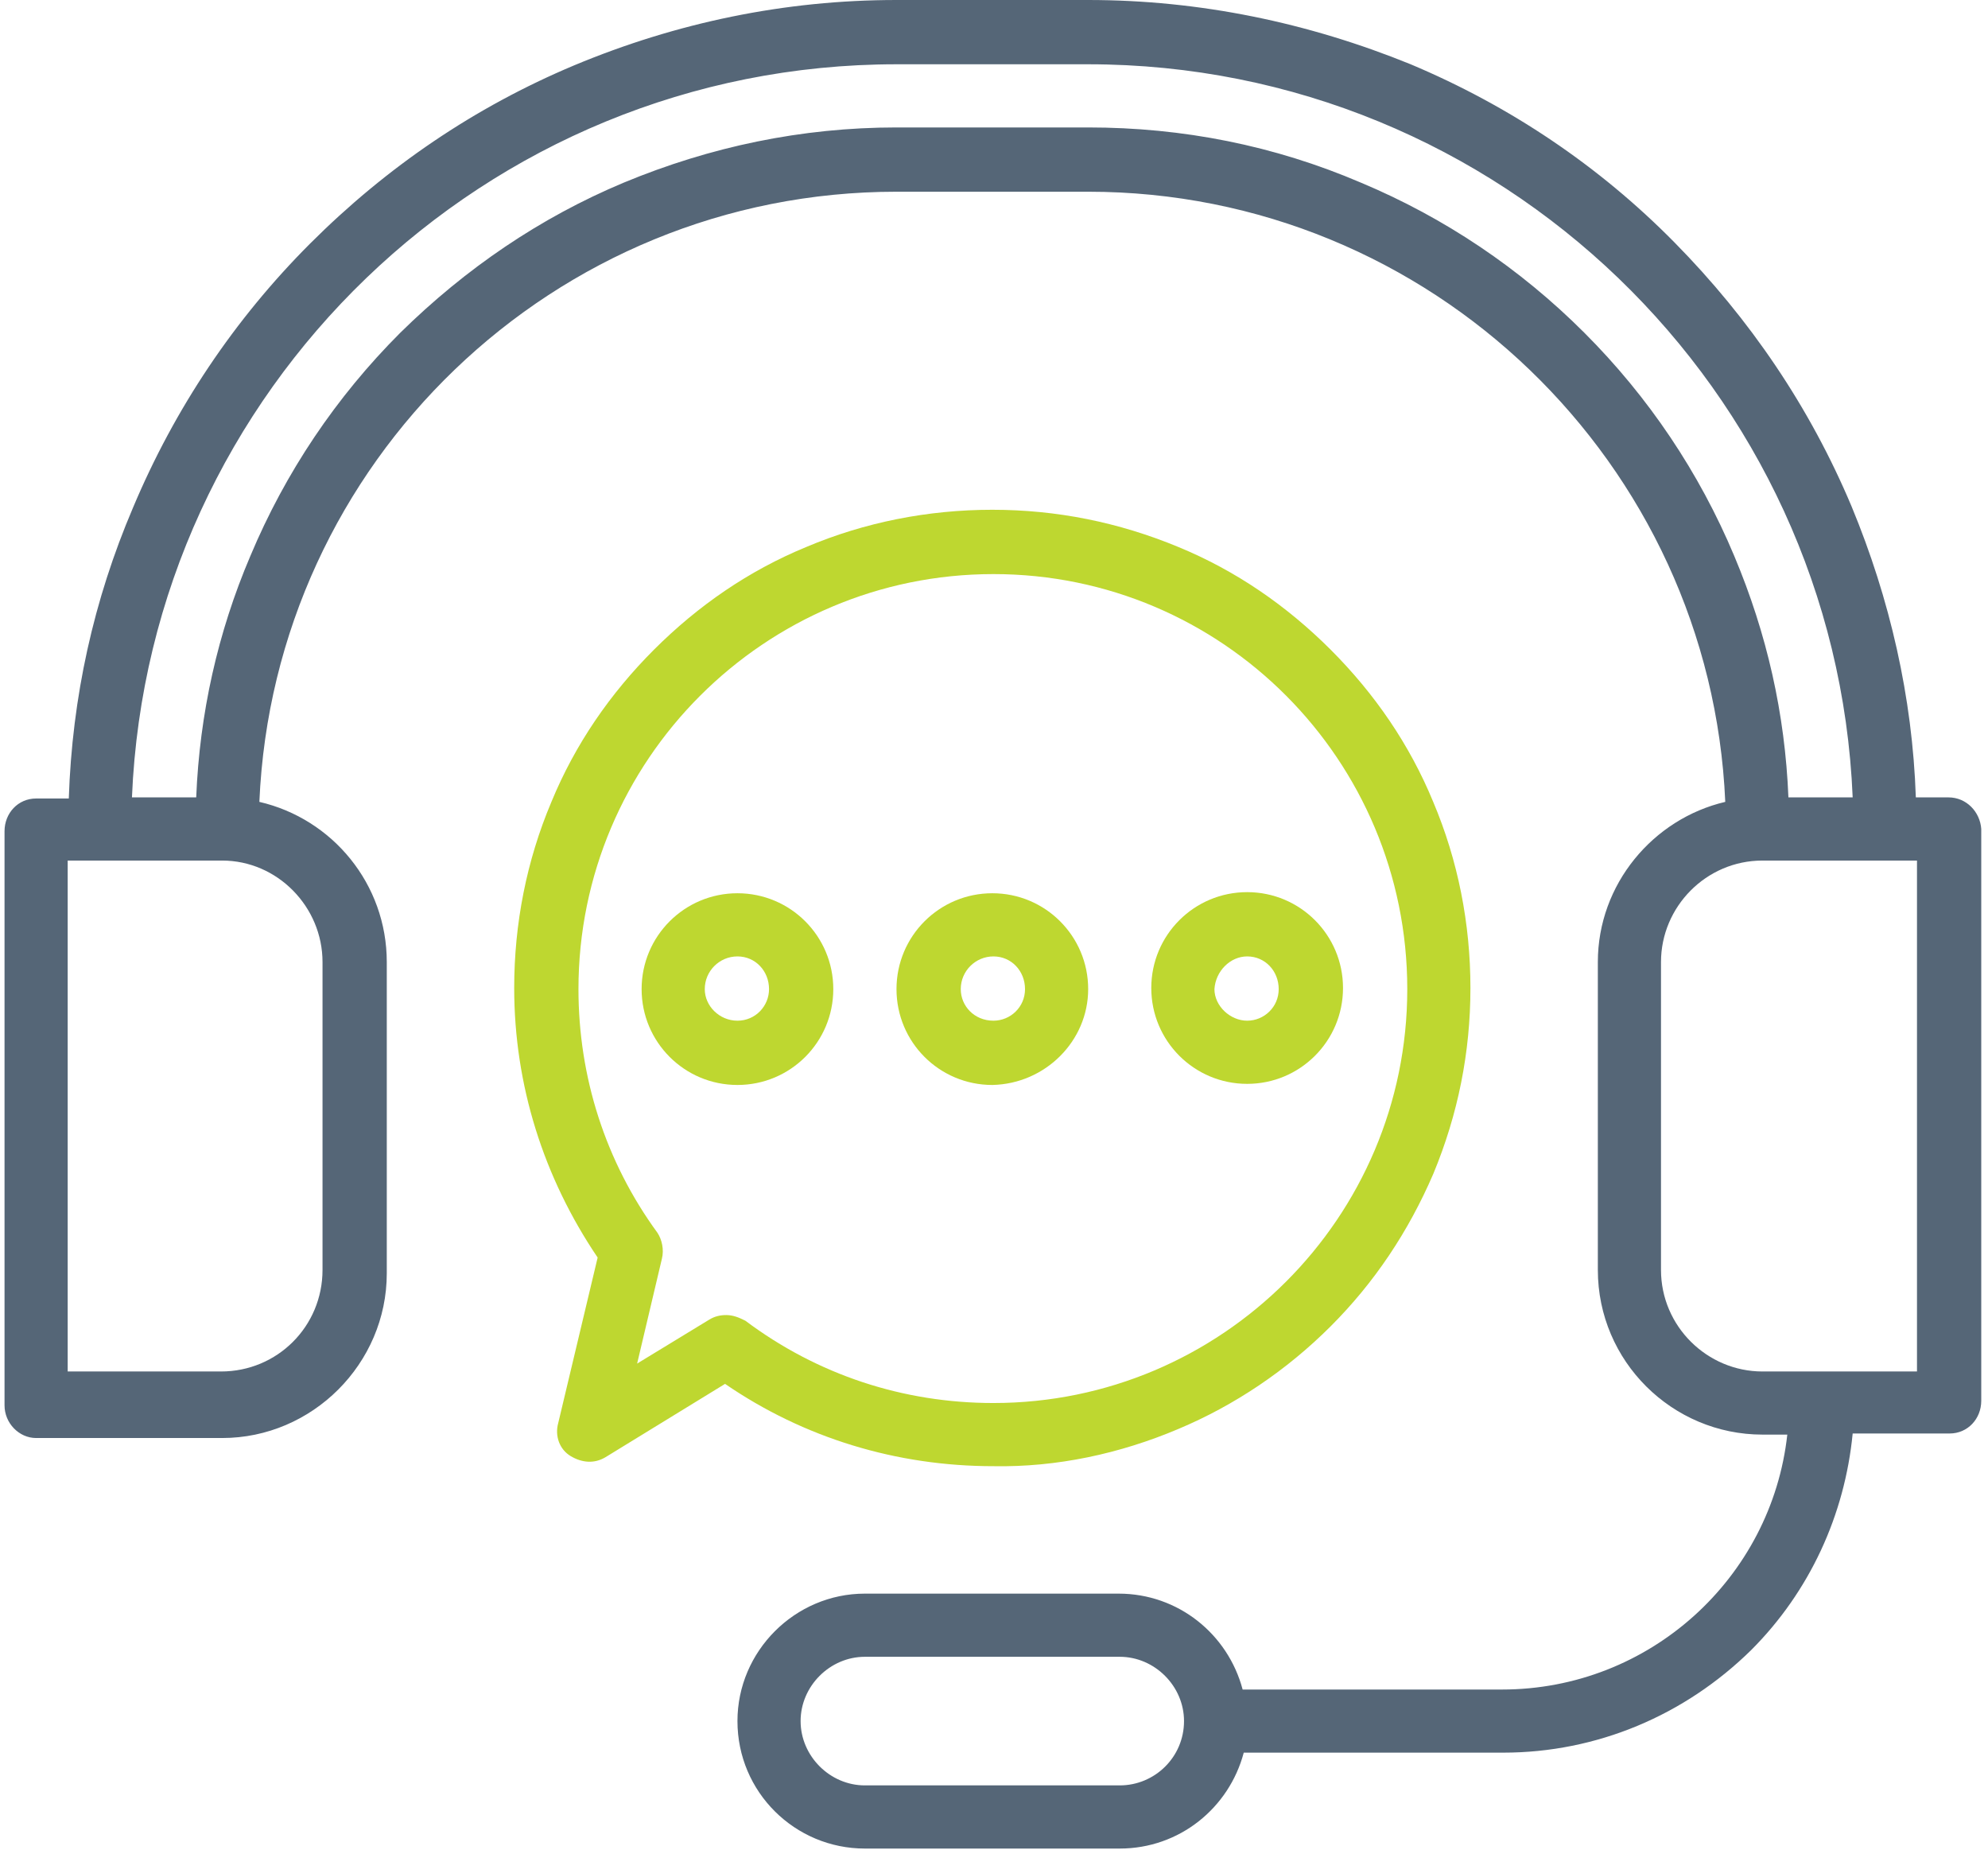 <?xml version="1.0" encoding="UTF-8"?> <svg xmlns="http://www.w3.org/2000/svg" width="43" height="40" viewBox="0 0 43 40" fill="none"><g clip-path="url(#clip0_203_61)"><path fill-rule="evenodd" clip-rule="evenodd" d="M42.146 17.244H41.439C41.366 15.073 40.878 12.951 40.049 10.951C39.146 8.805 37.854 6.902 36.22 5.244C34.586 3.585 32.659 2.293 30.512 1.39C28.293 0.488 25.951 0 23.537 0H19.39C16.976 0 14.634 0.488 12.415 1.415C10.268 2.317 8.366 3.61 6.707 5.268C5.073 6.902 3.781 8.829 2.878 10.976C2.024 12.976 1.561 15.073 1.488 17.268H0.781C0.39 17.268 0.098 17.585 0.098 17.976V30.39C0.098 30.78 0.415 31.098 0.781 31.098H4.805C6.756 31.098 8.366 29.488 8.366 27.537V20.805C8.366 19.122 7.195 17.707 5.61 17.341C5.927 10 11.976 4.146 19.39 4.146H23.537C30.951 4.146 37 10.024 37.317 17.341C35.756 17.707 34.561 19.122 34.561 20.805V27.463C34.561 29.439 36.171 31.024 38.122 31.024H38.659C38.317 34.122 35.683 36.537 32.488 36.537H26.878C26.561 35.342 25.488 34.463 24.195 34.463H18.707C17.195 34.463 15.951 35.707 15.951 37.219C15.951 38.756 17.195 39.976 18.707 39.976H24.22C25.512 39.976 26.585 39.098 26.902 37.902H32.512C34.537 37.902 36.439 37.098 37.878 35.683C39.146 34.415 39.903 32.756 40.073 31H42.171C42.561 31 42.854 30.683 42.854 30.293V17.927C42.829 17.561 42.537 17.244 42.146 17.244ZM24.22 38.61H18.707C17.951 38.61 17.317 37.976 17.317 37.219C17.317 36.463 17.951 35.829 18.707 35.829H24.22C24.976 35.829 25.61 36.463 25.61 37.219C25.61 38 24.976 38.61 24.22 38.61ZM6.976 20.805V27.463C6.976 28.683 6 29.659 4.781 29.659H1.464V18.61H4.805C6 18.61 6.976 19.61 6.976 20.805ZM29.439 3.951C27.561 3.146 25.585 2.756 23.537 2.756H19.39C17.342 2.756 15.366 3.171 13.488 3.951C11.683 4.707 10.073 5.805 8.659 7.195C7.268 8.585 6.171 10.22 5.415 12.024C4.707 13.683 4.317 15.439 4.244 17.244H2.854C3.22 8.439 10.488 1.39 19.39 1.39H23.537C32.439 1.39 39.707 8.439 40.073 17.244H38.683C38.61 15.439 38.22 13.707 37.512 12.024C36.756 10.22 35.659 8.585 34.268 7.195C32.878 5.805 31.244 4.707 29.439 3.951ZM41.464 29.659H38.122C36.927 29.659 35.927 28.683 35.927 27.463V20.805C35.927 19.61 36.903 18.61 38.122 18.61H41.464V29.659Z" fill="#556677"></path><path fill-rule="evenodd" clip-rule="evenodd" d="M25.488 30.902C26.707 30.39 27.829 29.634 28.781 28.683C29.732 27.732 30.463 26.634 31 25.39C31.537 24.098 31.805 22.756 31.805 21.366C31.805 19.976 31.537 18.61 31 17.341C30.488 16.098 29.732 15 28.781 14.049C27.829 13.098 26.732 12.341 25.488 11.829C24.195 11.293 22.854 11.024 21.463 11.024C20.073 11.024 18.707 11.293 17.439 11.829C16.195 12.341 15.098 13.098 14.146 14.049C13.195 15 12.439 16.098 11.927 17.341C11.39 18.61 11.122 19.976 11.122 21.366C11.122 23.463 11.756 25.463 12.927 27.195L12.073 30.78C12 31.049 12.098 31.341 12.342 31.488C12.585 31.634 12.854 31.659 13.098 31.512L15.683 29.927C17.39 31.098 19.39 31.707 21.488 31.707C22.854 31.732 24.22 31.439 25.488 30.902ZM15.707 28.439C15.585 28.439 15.463 28.463 15.342 28.537L13.781 29.488L14.317 27.22C14.366 27.024 14.317 26.805 14.22 26.659C13.098 25.122 12.512 23.293 12.512 21.39C12.512 16.439 16.537 12.415 21.488 12.415C26.439 12.415 30.439 16.439 30.439 21.39C30.439 26.341 26.415 30.341 21.488 30.341C19.537 30.341 17.683 29.732 16.122 28.561C15.976 28.488 15.854 28.439 15.707 28.439Z" fill="#BED730"></path><path fill-rule="evenodd" clip-rule="evenodd" d="M15.951 19.317C14.805 19.317 13.878 20.244 13.878 21.39C13.878 22.537 14.805 23.463 15.951 23.463C17.097 23.463 18.024 22.537 18.024 21.39C18.024 20.244 17.097 19.317 15.951 19.317ZM15.951 22.073C15.561 22.073 15.244 21.756 15.244 21.39C15.244 21 15.561 20.683 15.951 20.683C16.341 20.683 16.634 21 16.634 21.39C16.634 21.756 16.341 22.073 15.951 22.073Z" fill="#BED730"></path><path fill-rule="evenodd" clip-rule="evenodd" d="M23.537 21.39C23.537 20.244 22.61 19.317 21.464 19.317C20.317 19.317 19.391 20.244 19.391 21.39C19.391 22.537 20.317 23.463 21.464 23.463C22.61 23.439 23.537 22.512 23.537 21.39ZM20.781 21.39C20.781 21 21.098 20.683 21.488 20.683C21.878 20.683 22.171 21 22.171 21.39C22.171 21.78 21.854 22.073 21.488 22.073C21.074 22.073 20.781 21.756 20.781 21.39Z" fill="#BED730"></path><path fill-rule="evenodd" clip-rule="evenodd" d="M26.976 23.439C28.122 23.439 29.049 22.512 29.049 21.366C29.049 20.22 28.122 19.293 26.976 19.293C25.829 19.293 24.902 20.22 24.902 21.366C24.902 22.512 25.829 23.439 26.976 23.439ZM26.976 20.683C27.366 20.683 27.658 21 27.658 21.39C27.658 21.78 27.341 22.073 26.976 22.073C26.61 22.073 26.268 21.756 26.268 21.39C26.293 21 26.61 20.683 26.976 20.683Z" fill="#BED730"></path></g><defs><clipPath id="clip0_203_61"><rect width="42.927" height="40" fill="white"></rect></clipPath></defs></svg> 